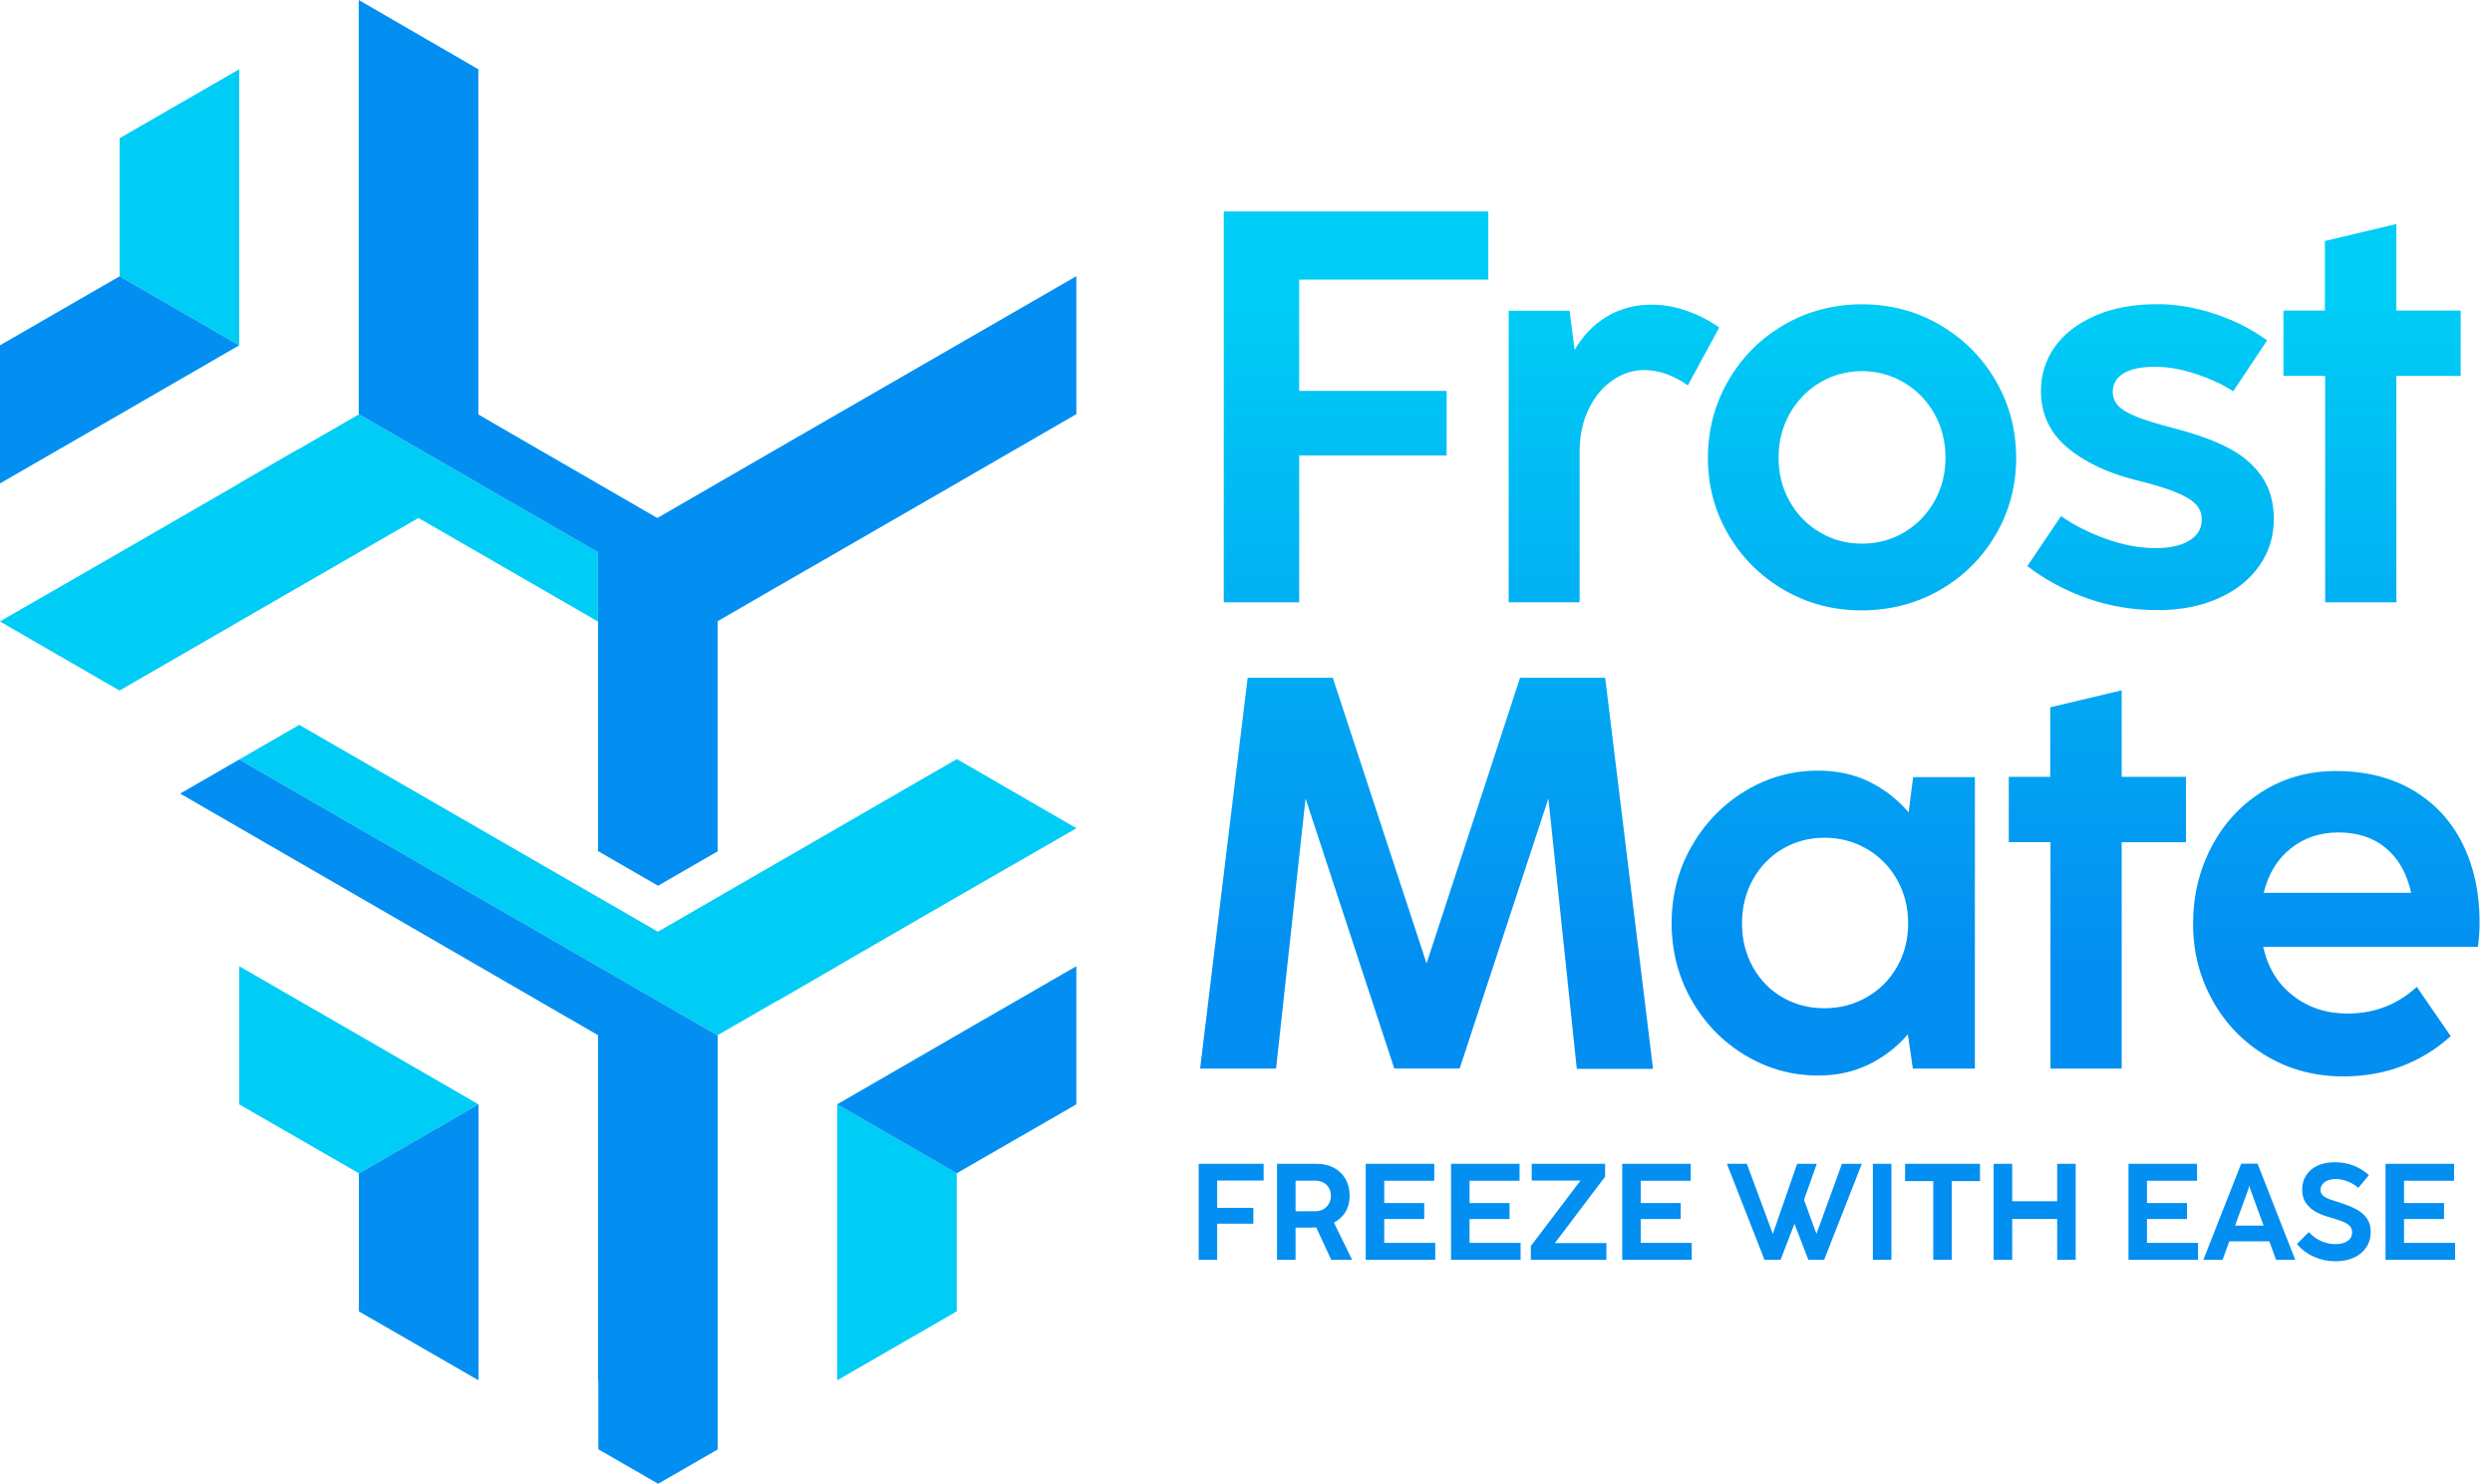 <svg xmlns="http://www.w3.org/2000/svg" width="89" height="53" viewBox="0 0 89 53" fill="none"><path d="M46.398 21.515H43.706V7.554H53.155V9.988H46.399V13.963H51.665V16.268H46.399V21.515H46.398Z" fill="url(#paint0_linear_2012_728)"></path><path d="M60.21 11.092C60.621 11.231 61.018 11.433 61.403 11.697L60.28 13.764C59.764 13.4 59.233 13.217 58.69 13.217C58.306 13.223 57.941 13.344 57.597 13.579C57.252 13.814 56.973 14.145 56.757 14.573C56.542 14.999 56.428 15.495 56.415 16.058V21.513H53.881V11.101H56.057L56.236 12.502C56.527 11.993 56.91 11.595 57.383 11.31C57.857 11.025 58.396 10.883 58.997 10.883C59.396 10.883 59.8 10.953 60.21 11.092Z" fill="url(#paint1_linear_2012_728)"></path><path d="M63.715 21.072C62.876 20.585 62.214 19.926 61.727 19.094C61.24 18.262 60.997 17.35 60.997 16.357C60.997 15.356 61.24 14.436 61.727 13.594C62.214 12.752 62.879 12.088 63.72 11.601C64.561 11.114 65.489 10.871 66.501 10.871C67.515 10.871 68.442 11.116 69.283 11.606C70.124 12.097 70.789 12.761 71.276 13.599C71.762 14.437 72.006 15.356 72.006 16.357C72.006 17.35 71.762 18.265 71.276 19.099C70.789 19.934 70.123 20.593 69.279 21.077C68.435 21.561 67.502 21.802 66.481 21.802C65.476 21.802 64.553 21.559 63.715 21.072ZM68.007 19.015C68.461 18.746 68.82 18.377 69.085 17.908C69.35 17.437 69.482 16.918 69.482 16.348C69.482 15.772 69.35 15.249 69.085 14.778C68.82 14.308 68.459 13.937 68.002 13.666C67.544 13.394 67.044 13.258 66.501 13.258C65.952 13.258 65.45 13.394 64.996 13.666C64.542 13.937 64.183 14.309 63.918 14.778C63.653 15.249 63.521 15.772 63.521 16.348C63.521 16.925 63.653 17.446 63.918 17.913C64.183 18.38 64.542 18.748 64.996 19.016C65.449 19.285 65.95 19.419 66.501 19.419C67.052 19.418 67.554 19.284 68.007 19.015Z" fill="url(#paint2_linear_2012_728)"></path><path d="M74.552 21.375C73.764 21.097 73.049 20.713 72.406 20.223L73.608 18.435C74.059 18.753 74.59 19.023 75.202 19.245C75.815 19.467 76.412 19.578 76.995 19.578C77.498 19.578 77.898 19.488 78.192 19.309C78.487 19.13 78.635 18.879 78.635 18.554C78.635 18.336 78.559 18.15 78.406 17.997C78.254 17.845 78.012 17.703 77.681 17.571C77.35 17.438 76.89 17.299 76.3 17.154C75.266 16.895 74.44 16.502 73.821 15.977C73.201 15.45 72.891 14.776 72.891 13.955C72.891 13.378 73.057 12.857 73.387 12.39C73.719 11.923 74.199 11.552 74.828 11.277C75.457 11.003 76.202 10.866 77.064 10.866C77.712 10.866 78.386 10.979 79.086 11.208C79.785 11.437 80.412 11.752 80.969 12.157L79.757 13.976C79.393 13.738 78.951 13.532 78.43 13.36C77.91 13.187 77.422 13.101 76.965 13.101C76.469 13.101 76.091 13.18 75.837 13.339C75.582 13.499 75.455 13.717 75.455 13.995C75.455 14.187 75.519 14.352 75.649 14.491C75.778 14.63 75.995 14.761 76.3 14.883C76.605 15.006 77.035 15.139 77.592 15.285C78.354 15.478 78.996 15.704 79.519 15.966C80.042 16.228 80.455 16.569 80.756 16.989C81.057 17.41 81.208 17.928 81.208 18.544C81.208 19.161 81.035 19.716 80.692 20.208C80.347 20.701 79.86 21.089 79.231 21.37C78.602 21.651 77.883 21.793 77.076 21.793C76.182 21.793 75.341 21.654 74.552 21.375Z" fill="url(#paint3_linear_2012_728)"></path><path d="M85.585 21.515H83.041V13.427H81.552V11.092H83.032V8.608L85.585 8.002V11.093H87.88V13.428H85.585V21.515Z" fill="url(#paint4_linear_2012_728)"></path><path d="M45.574 38.171H42.861L44.559 24.21H47.6L50.949 34.414L54.288 24.21H57.328L59.037 38.18H56.314L55.3 28.522L52.131 38.169H49.796L46.627 28.522L45.574 38.171Z" fill="url(#paint5_linear_2012_728)"></path><path d="M68.327 27.759H70.532V38.171H68.316L68.137 36.948C67.74 37.406 67.273 37.766 66.735 38.026C66.199 38.288 65.599 38.418 64.937 38.418C63.997 38.418 63.123 38.175 62.318 37.688C61.513 37.201 60.875 36.542 60.406 35.71C59.935 34.88 59.701 33.966 59.701 32.973C59.701 31.979 59.938 31.067 60.411 30.235C60.885 29.403 61.523 28.744 62.324 28.257C63.125 27.77 63.997 27.527 64.937 27.527C65.612 27.527 66.221 27.66 66.76 27.924C67.3 28.189 67.768 28.554 68.165 29.017L68.327 27.759ZM66.667 35.622C67.124 35.36 67.486 34.999 67.75 34.539C68.015 34.078 68.148 33.56 68.148 32.983C68.148 32.407 68.015 31.885 67.75 31.419C67.486 30.952 67.124 30.585 66.667 30.321C66.21 30.056 65.707 29.924 65.157 29.924C64.614 29.924 64.117 30.056 63.666 30.321C63.216 30.585 62.861 30.952 62.603 31.419C62.345 31.885 62.215 32.407 62.215 32.983C62.215 33.56 62.345 34.08 62.603 34.543C62.861 35.007 63.214 35.368 63.661 35.626C64.108 35.884 64.606 36.014 65.156 36.014C65.706 36.014 66.21 35.884 66.667 35.622Z" fill="url(#paint6_linear_2012_728)"></path><path d="M75.775 38.171H73.232V30.082H71.742V27.748H73.223V25.264L75.775 24.658V27.749H78.07V30.084H75.775V38.171Z" fill="url(#paint7_linear_2012_728)"></path><path d="M80.828 33.819C80.993 34.561 81.349 35.144 81.896 35.568C82.443 35.992 83.09 36.204 83.839 36.204C84.799 36.204 85.625 35.885 86.313 35.25L87.525 37.009C87.029 37.466 86.456 37.82 85.81 38.072C85.165 38.323 84.457 38.449 83.689 38.449C82.676 38.449 81.76 38.206 80.943 37.719C80.124 37.232 79.484 36.571 79.02 35.737C78.556 34.902 78.324 33.992 78.324 33.005C78.324 32.004 78.542 31.087 78.98 30.253C79.417 29.418 80.024 28.758 80.802 28.271C81.581 27.784 82.453 27.541 83.421 27.541C84.487 27.541 85.408 27.77 86.184 28.231C86.958 28.691 87.548 29.328 87.951 30.143C88.355 30.957 88.557 31.888 88.557 32.935C88.557 33.254 88.537 33.548 88.497 33.819H80.828ZM81.811 30.306C81.333 30.687 81.012 31.215 80.846 31.891H86.113C85.96 31.202 85.661 30.67 85.214 30.297C84.767 29.922 84.202 29.735 83.52 29.735C82.858 29.735 82.288 29.926 81.811 30.306Z" fill="url(#paint8_linear_2012_728)"></path><path d="M8.544 2.473V12.334L4.272 9.869V4.937L8.544 2.473Z" fill="#00CDF5"></path><path d="M21.356 19.727V22.201L17.084 19.735L14.945 18.503L12.815 19.73L12.812 19.732L11.926 20.244L8.545 22.195L4.266 24.665L0.001 22.201V22.195L4.272 19.737L8.545 17.269V17.262L10.669 16.032L10.674 16.038L12.812 14.804V14.796L17.084 17.262V17.265L17.086 17.263H17.089L21.356 19.727Z" fill="#00CDF5"></path><path d="M34.168 41.91V46.843L29.898 49.306V39.446L34.168 41.91Z" fill="#00CDF5"></path><path d="M17.089 39.447L12.818 41.91L12.757 41.875L8.545 39.447V34.515L12.818 36.978L17.089 39.447Z" fill="#00CDF5"></path><path d="M38.44 29.581V29.585L34.168 32.043L29.895 34.513V34.518L27.774 35.747H27.773L27.769 35.743H27.768L27.767 35.742L25.628 36.976V36.983L22.42 35.132L21.357 34.52V34.514L21.353 34.517L20.83 34.215L19.559 33.481L17.084 32.054L8.545 27.128L10.688 25.893L12.81 27.116L17.084 29.581L17.091 29.587L21.357 32.05V32.044L23.495 33.279L23.492 33.28L23.491 33.279L23.488 33.285L23.965 33.01L25.63 32.05L29.898 29.587L29.901 29.582L29.902 29.581L34.169 27.118L34.175 27.115L37.419 28.991L38.44 29.581Z" fill="#00CDF5"></path><path d="M8.544 12.334L4.273 14.803L0 17.268V12.334L4.273 9.869L8.544 12.334Z" fill="#038FF1"></path><path d="M8.545 22.195L8.54 22.201L4.273 24.664V24.669L4.266 24.665L8.545 22.195Z" fill="#038FF1"></path><path d="M38.441 9.867V14.793L34.169 17.262L29.898 19.727L27.738 20.97L25.629 22.19V30.41L23.502 31.639L21.357 30.4V19.727L17.085 17.263V17.262L12.812 14.796V0L17.084 2.474L17.085 14.804L18.152 15.425L19.212 16.037L23.476 18.503L25.624 17.262H25.629V17.258L29.898 14.793L34.169 12.33L38.437 9.867H38.441Z" fill="#038FF1"></path><path d="M38.441 29.581V29.587L34.169 32.045L29.898 34.515V34.52L27.774 35.748L29.895 34.519V34.513L34.168 32.043L38.439 29.585V29.581H38.441Z" fill="#038FF1"></path><path d="M27.774 35.748H27.769V35.743L27.774 35.748Z" fill="#038FF1"></path><path d="M27.768 35.743L25.63 36.978V36.983H25.628V36.977L27.767 35.742L27.768 35.743Z" fill="#038FF1"></path><path d="M12.757 41.875L8.545 39.448V39.446L12.757 41.875Z" fill="#038FF1"></path><path d="M29.901 29.582L29.898 29.587L25.629 32.05L23.964 33.01L25.627 32.05L26.516 31.535L29.415 29.862L29.471 29.83L29.895 29.585L29.901 29.582Z" fill="#038FF1"></path><path d="M38.441 34.513V39.447L34.168 41.91L29.898 39.447L34.168 36.978L38.441 34.513Z" fill="#038FF1"></path><path d="M12.818 36.978L8.545 34.514V34.513L12.818 36.978Z" fill="#038FF1"></path><path d="M17.091 39.448V49.306L12.818 46.843V41.91L17.09 39.446V39.448H17.091Z" fill="#038FF1"></path><path d="M29.903 29.581L29.901 29.583V29.581H29.903Z" fill="#038FF1"></path><path d="M34.175 27.115L34.17 27.118L29.902 29.581L34.168 27.117V27.113H34.17L34.175 27.115Z" fill="#038FF1"></path><path d="M21.357 32.045V32.05L17.091 29.587L17.084 29.581L21.357 32.045Z" fill="#038FF1"></path><path d="M25.63 51.775L25.626 51.778L25.62 51.775L25.624 51.773L25.63 51.775Z" fill="#038FF1"></path><path d="M25.63 36.985V51.769H25.628L25.623 51.771L25.624 51.773L25.62 51.775L25.626 51.778L23.505 53L21.38 51.775L21.369 51.769V49.312L21.357 49.305V36.977L20.307 36.367L20.305 36.369L14.966 33.279L8.558 29.575L6.433 28.347L8.546 27.129L17.084 32.054L19.56 33.481L20.83 34.215L21.353 34.517L21.357 34.515V34.52L22.42 35.132L25.628 36.983L25.63 36.985Z" fill="#038FF1"></path><path d="M25.63 51.768V51.781L25.626 51.779L25.62 51.776L25.625 51.773L25.629 51.768H25.63Z" fill="#038FF1"></path><path d="M23.964 33.01L23.488 33.285L23.491 33.279L23.492 33.28L23.495 33.279L23.964 33.01Z" fill="#038FF1"></path><path d="M43.471 45H42.81V41.571H45.13V42.169H43.47V43.145H44.763V43.711H43.47V45H43.471Z" fill="#038FF1"></path><path d="M48.29 45H47.544L47.007 43.843C46.935 43.846 46.882 43.849 46.844 43.849H46.27V45H45.608V41.571H47.023C47.256 41.571 47.462 41.619 47.64 41.714C47.818 41.809 47.957 41.943 48.054 42.114C48.152 42.285 48.201 42.483 48.201 42.708C48.201 42.934 48.152 43.128 48.053 43.29C47.954 43.452 47.816 43.579 47.641 43.672L48.29 45ZM46.269 43.266H46.964C47.075 43.266 47.173 43.242 47.26 43.195C47.346 43.148 47.412 43.082 47.461 42.998C47.509 42.914 47.531 42.819 47.531 42.712C47.531 42.601 47.507 42.506 47.458 42.425C47.41 42.343 47.342 42.281 47.257 42.237C47.172 42.194 47.075 42.173 46.968 42.173H46.27V43.266H46.269Z" fill="#038FF1"></path><path d="M51.261 45H48.776V41.571H51.223V42.177H49.437V42.973H50.865V43.544H49.437V44.396H51.259V45H51.261Z" fill="#038FF1"></path><path d="M54.308 45H51.823V41.571H54.27V42.177H52.484V42.973H53.912V43.544H52.484V44.396H54.307V45H54.308Z" fill="#038FF1"></path><path d="M57.371 45H54.672V44.509L56.447 42.169H54.704V41.571H57.325V42.03L55.532 44.402H57.371V45Z" fill="#038FF1"></path><path d="M60.421 45H57.936V41.571H60.383V42.177H58.597V42.973H60.025V43.544H58.597V44.396H60.419V45H60.421Z" fill="#038FF1"></path><path d="M63.592 45H63.018L61.675 41.571H62.388L63.315 44.075L64.184 41.571H64.885L64.429 42.858L64.873 44.073L65.784 41.571H66.494L65.148 45H64.584L64.088 43.714L63.592 45Z" fill="#038FF1"></path><path d="M67.55 45H66.888V41.571H67.55V45Z" fill="#038FF1"></path><path d="M69.707 45H69.045V42.189H68.039V41.571H70.714V42.189H69.705V45H69.707Z" fill="#038FF1"></path><path d="M71.864 45H71.202V41.571H71.864V42.909H73.47V41.571H74.132V45H73.47V43.541H71.864V45Z" fill="#038FF1"></path><path d="M78.502 45H76.018V41.571H78.465V42.177H76.678V42.973H78.106V43.544H76.678V44.396H78.501V45H78.502Z" fill="#038FF1"></path><path d="M81.973 45H81.289L81.047 44.341H79.618L79.378 45H78.692L80.042 41.566H80.627L81.973 45ZM80.301 42.47L79.825 43.778H80.843L80.364 42.47L80.332 42.352L80.301 42.47Z" fill="#038FF1"></path><path d="M82.655 44.897C82.415 44.792 82.207 44.639 82.032 44.44L82.456 44.011C82.585 44.151 82.733 44.257 82.897 44.33C83.061 44.404 83.231 44.44 83.406 44.44C83.591 44.44 83.736 44.403 83.843 44.328C83.949 44.253 84.003 44.15 84.003 44.017C84.003 43.929 83.978 43.857 83.925 43.798C83.873 43.739 83.796 43.688 83.691 43.643C83.587 43.599 83.44 43.549 83.253 43.497C83.064 43.445 82.896 43.382 82.749 43.31C82.601 43.236 82.476 43.132 82.374 42.997C82.271 42.862 82.22 42.691 82.22 42.485C82.22 42.306 82.264 42.143 82.354 41.995C82.444 41.848 82.576 41.732 82.752 41.645C82.929 41.559 83.143 41.515 83.393 41.515C83.632 41.515 83.855 41.556 84.058 41.636C84.262 41.716 84.444 41.831 84.603 41.978L84.225 42.431C84.125 42.34 84.002 42.266 83.856 42.205C83.711 42.147 83.566 42.116 83.418 42.116C83.314 42.116 83.221 42.132 83.139 42.164C83.056 42.196 82.992 42.242 82.947 42.299C82.9 42.358 82.877 42.426 82.877 42.504C82.877 42.58 82.902 42.644 82.953 42.694C83.004 42.744 83.071 42.786 83.154 42.819C83.237 42.853 83.358 42.894 83.517 42.942L83.571 42.96C83.809 43.036 84.006 43.116 84.161 43.2C84.316 43.285 84.44 43.39 84.531 43.52C84.623 43.65 84.669 43.809 84.669 44C84.669 44.213 84.615 44.399 84.508 44.558C84.401 44.717 84.254 44.839 84.064 44.924C83.874 45.01 83.659 45.053 83.416 45.053C83.15 45.054 82.894 45.002 82.655 44.897Z" fill="#038FF1"></path><path d="M87.683 45H85.198V41.571H87.645V42.177H85.859V42.973H87.287V43.544H85.859V44.396H87.682V45H87.683Z" fill="#038FF1"></path><defs><linearGradient id="paint0_linear_2012_728" x1="65.709" y1="38.449" x2="65.709" y2="7.555" gradientUnits="userSpaceOnUse"><stop offset="0.135" stop-color="#038FF1"></stop><stop offset="0.901" stop-color="#00CDF5"></stop></linearGradient><linearGradient id="paint1_linear_2012_728" x1="65.709" y1="38.449" x2="65.709" y2="7.555" gradientUnits="userSpaceOnUse"><stop offset="0.135" stop-color="#038FF1"></stop><stop offset="0.901" stop-color="#00CDF5"></stop></linearGradient><linearGradient id="paint2_linear_2012_728" x1="65.709" y1="38.449" x2="65.709" y2="7.554" gradientUnits="userSpaceOnUse"><stop offset="0.135" stop-color="#038FF1"></stop><stop offset="0.901" stop-color="#00CDF5"></stop></linearGradient><linearGradient id="paint3_linear_2012_728" x1="65.709" y1="38.449" x2="65.709" y2="7.554" gradientUnits="userSpaceOnUse"><stop offset="0.135" stop-color="#038FF1"></stop><stop offset="0.901" stop-color="#00CDF5"></stop></linearGradient><linearGradient id="paint4_linear_2012_728" x1="65.71" y1="38.449" x2="65.71" y2="7.555" gradientUnits="userSpaceOnUse"><stop offset="0.135" stop-color="#038FF1"></stop><stop offset="0.901" stop-color="#00CDF5"></stop></linearGradient><linearGradient id="paint5_linear_2012_728" x1="65.71" y1="38.449" x2="65.71" y2="7.554" gradientUnits="userSpaceOnUse"><stop offset="0.135" stop-color="#038FF1"></stop><stop offset="0.901" stop-color="#00CDF5"></stop></linearGradient><linearGradient id="paint6_linear_2012_728" x1="65.709" y1="38.449" x2="65.709" y2="7.555" gradientUnits="userSpaceOnUse"><stop offset="0.135" stop-color="#038FF1"></stop><stop offset="0.901" stop-color="#00CDF5"></stop></linearGradient><linearGradient id="paint7_linear_2012_728" x1="65.709" y1="38.449" x2="65.709" y2="7.554" gradientUnits="userSpaceOnUse"><stop offset="0.135" stop-color="#038FF1"></stop><stop offset="0.901" stop-color="#00CDF5"></stop></linearGradient><linearGradient id="paint8_linear_2012_728" x1="65.709" y1="38.449" x2="65.709" y2="7.555" gradientUnits="userSpaceOnUse"><stop offset="0.135" stop-color="#038FF1"></stop><stop offset="0.901" stop-color="#00CDF5"></stop></linearGradient></defs></svg>